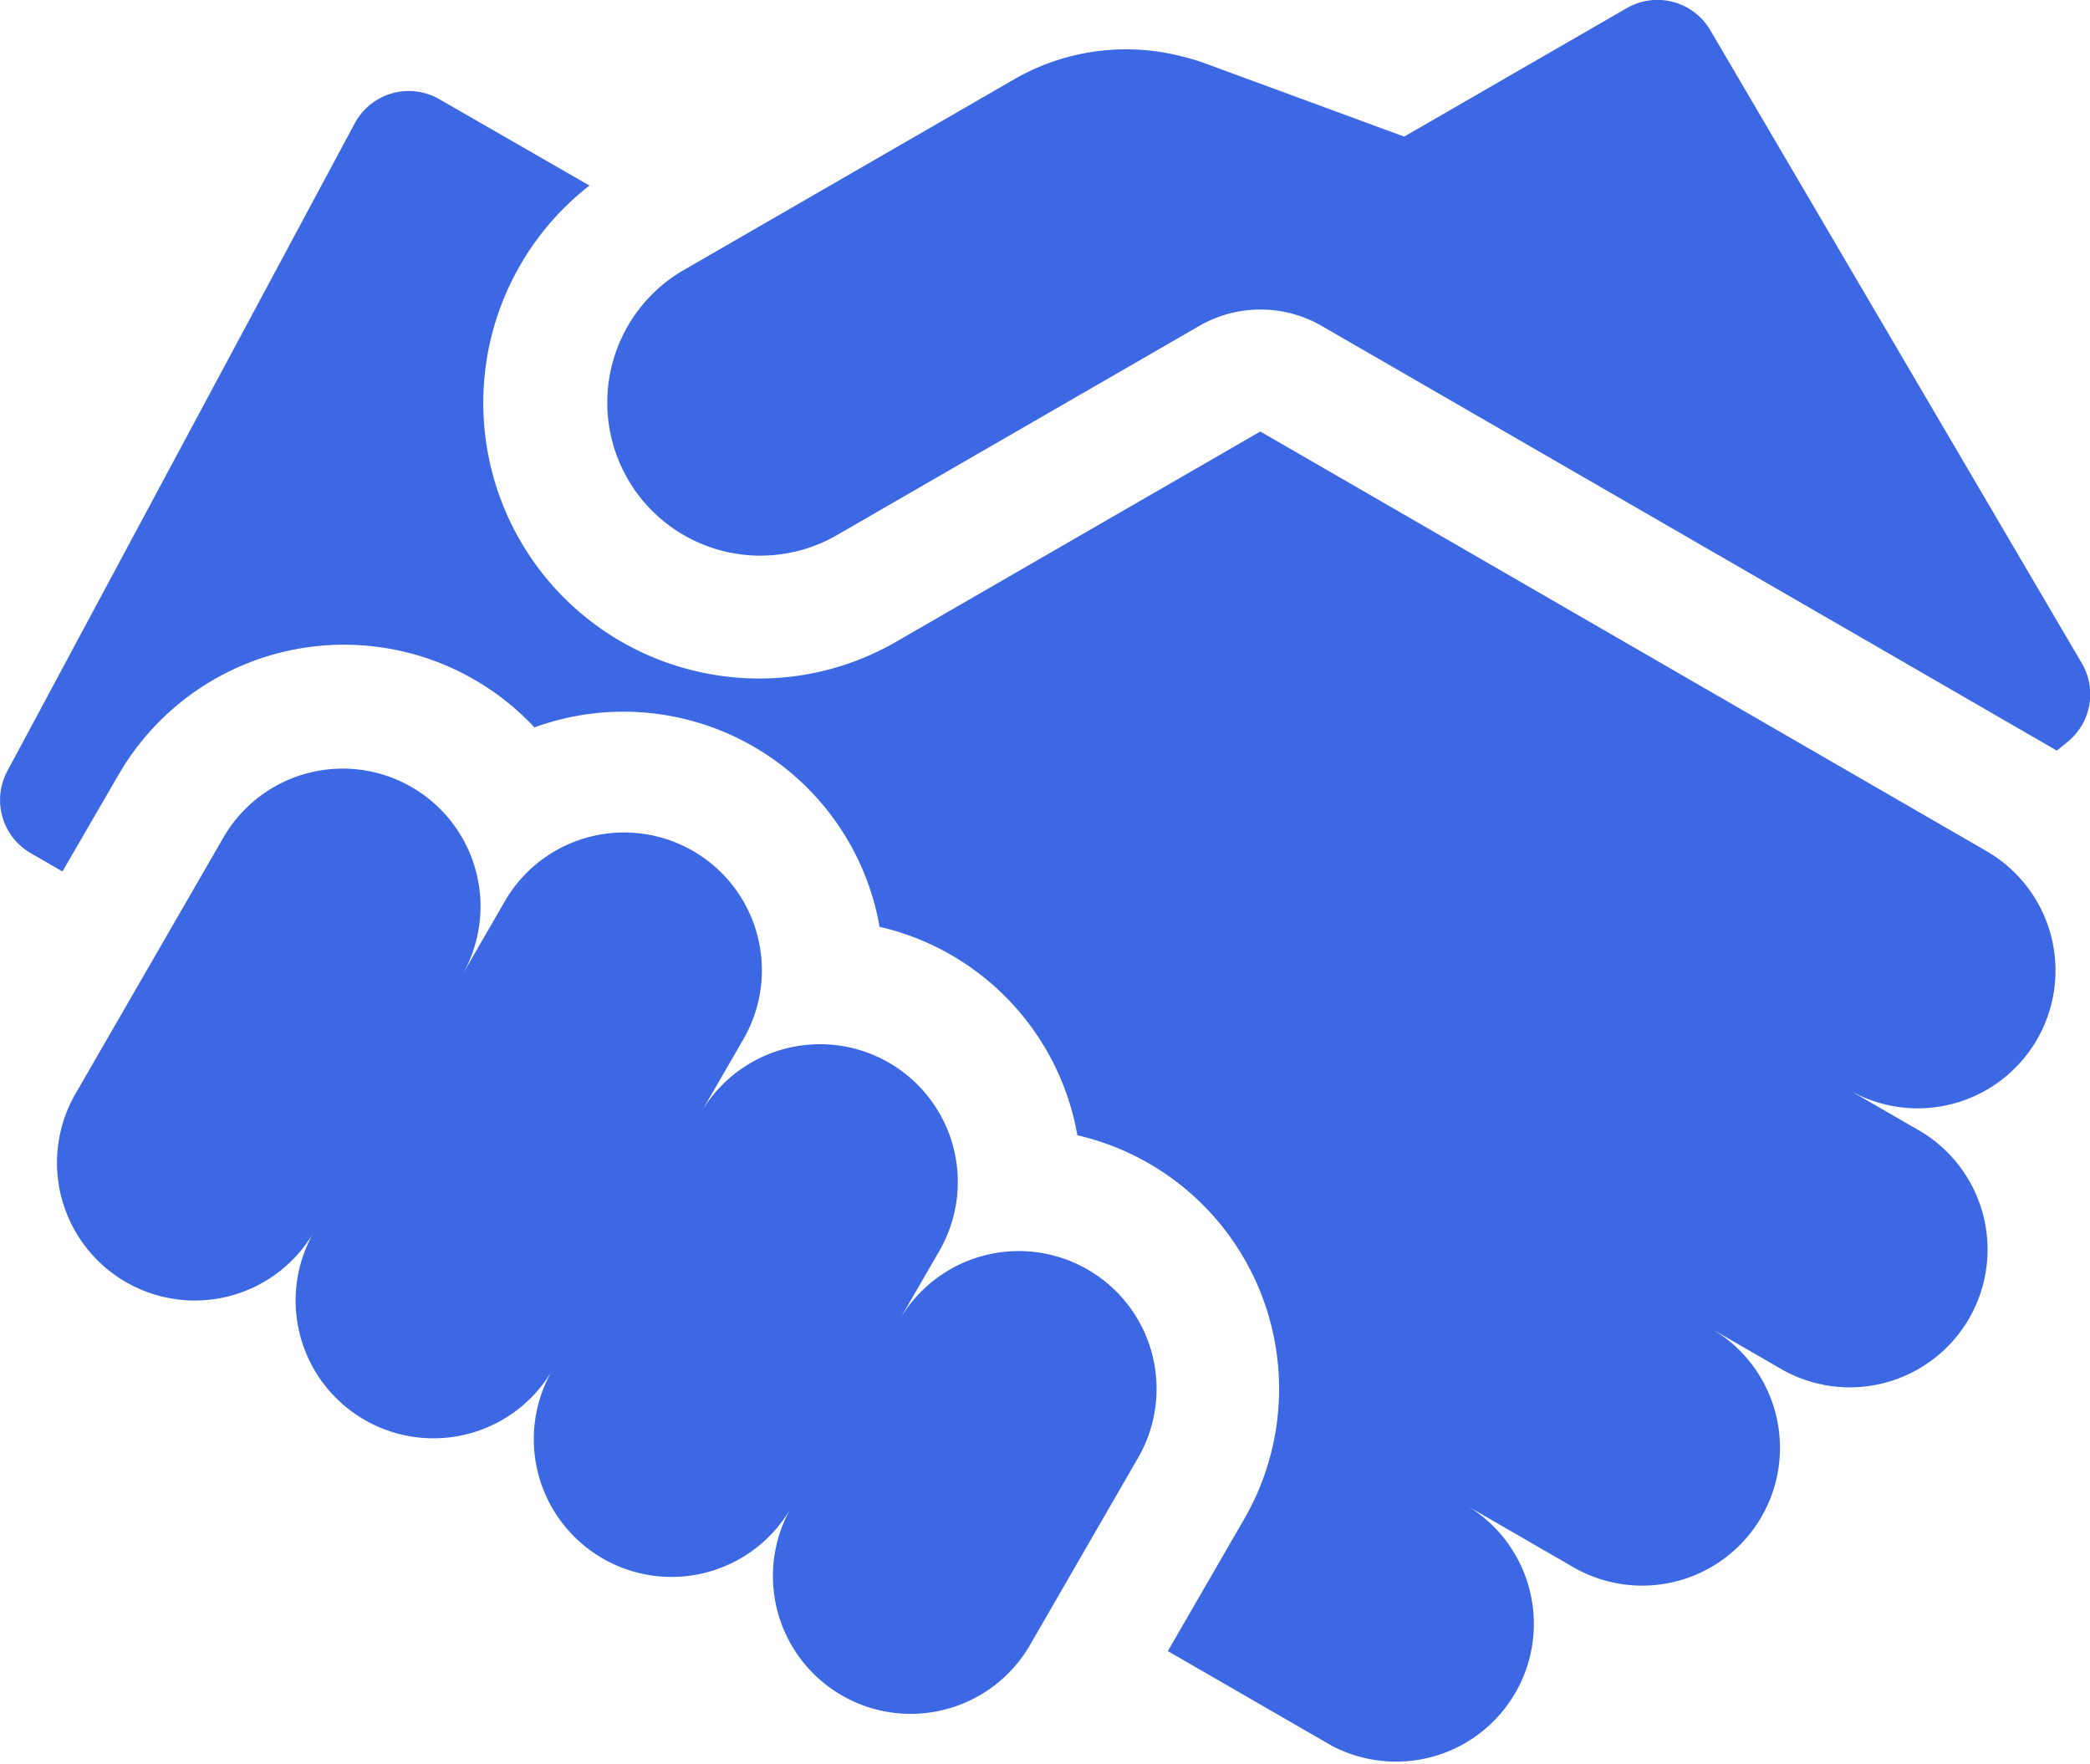 <svg xmlns="http://www.w3.org/2000/svg" width="31.73" height="26.78" viewBox="0 0 31.73 26.78">
  <g id="deal_1_" data-name="deal (1)" transform="translate(0 -39.939)">
    <path id="Path_179509" data-name="Path 179509" d="M170.8,50.007l-5.64-9.61a.93.93,0,0,0-1.267-.335l-3.38,1.951-3.044-1.12a3.437,3.437,0,0,0-.34-.1,3.4,3.4,0,0,0-2.541.352l-5.032,2.905a2.324,2.324,0,0,0,2.324,4.025l5.522-3.188a1.859,1.859,0,0,1,1.859,0s11.126,6.426,11.161,6.448l.166-.136A.93.93,0,0,0,170.8,50.007Z" transform="translate(-139.195)" fill="#3c69e3"/>
    <path id="Path_179510" data-name="Path 179510" d="M30.188,73.787,19.134,67.4l-5.522,3.188a4.158,4.158,0,0,1-2.085.562,4.209,4.209,0,0,1-1.089-.144,4.183,4.183,0,0,1-1.489-7.34L6.67,62.355a.93.93,0,0,0-1.284.366L.111,72.556A.93.93,0,0,0,.465,73.8l.483.279L1.8,72.61a3.956,3.956,0,0,1,6.314-.718,3.948,3.948,0,0,1,5.165,2.689c.03.112.054.225.074.338a3.951,3.951,0,0,1,2.929,2.827c.03.112.054.225.074.338a3.951,3.951,0,0,1,2.534,5.825L17.73,85.915l2.482,1.433A2.092,2.092,0,0,0,22.3,83.725l1.61.93a2.092,2.092,0,0,0,2.092-3.623l1.073.62a2.092,2.092,0,0,0,2.091-3.623l-1.073-.62a2.092,2.092,0,0,0,2.092-3.623Z" transform="translate(0 -20.91)" fill="#3c69e3"/>
    <path id="Path_179511" data-name="Path 179511" d="M29.821,235.47a2.092,2.092,0,0,0-2.857.766l.62-1.073a2.092,2.092,0,0,0-3.623-2.092l.62-1.073a2.092,2.092,0,1,0-3.623-2.092l-.62,1.073a2.092,2.092,0,0,0-3.623-2.092l-2.246,3.891a2.092,2.092,0,1,0,3.623,2.092,2.092,2.092,0,1,0,3.623,2.092,2.092,2.092,0,1,0,3.623,2.091,2.092,2.092,0,1,0,3.623,2.092l1.627-2.818A2.091,2.091,0,0,0,29.821,235.47Z" transform="translate(-13.309 -176.258)" fill="#3c69e3"/>
  </g>
</svg>
